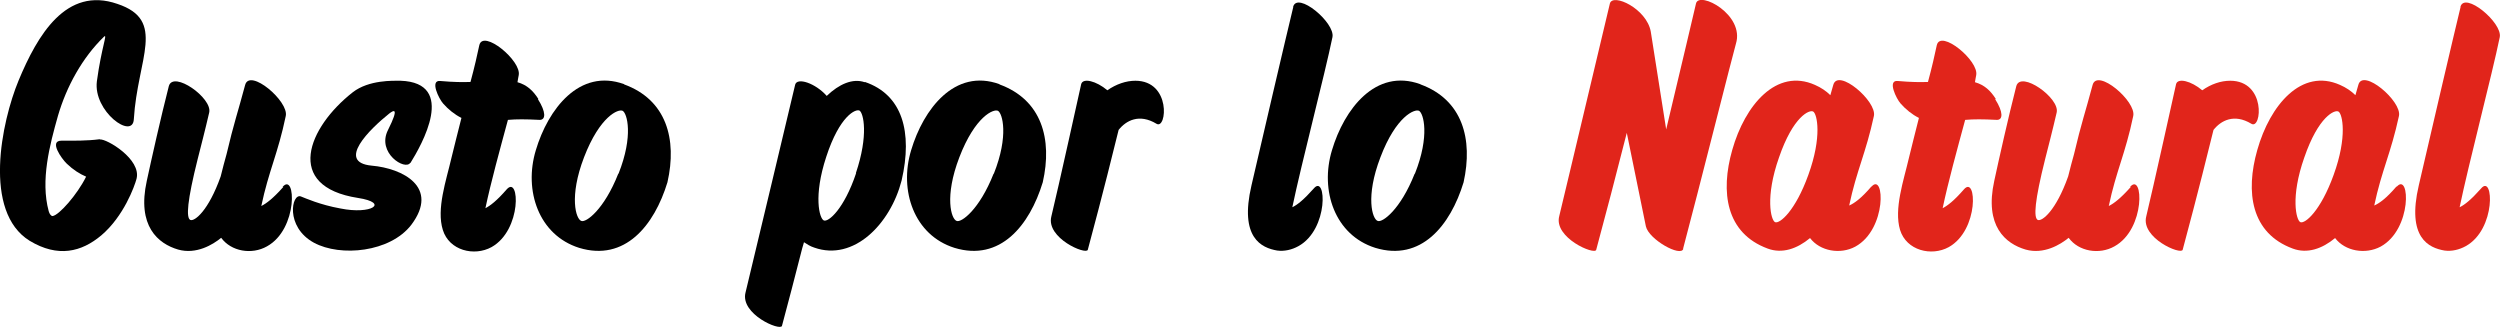 <?xml version="1.0" encoding="UTF-8"?>
<svg id="Isolation_Mode" data-name="Isolation Mode" xmlns="http://www.w3.org/2000/svg" viewBox="0 0 102.18 13.36">
  <defs>
    <style>
      .cls-1 {
        fill: #e1251b;
      }
    </style>
  </defs>
  <path d="M4.08,5.69c-.53,.07-1.05,.06-1.57,.06s.01,.74,.22,.94c.26,.25,.53,.42,.79,.53-.36,.73-1.11,1.58-1.37,1.61-.05,.01-.13-.08-.16-.2-.34-1.26,.04-2.7,.38-3.9,.35-1.2,1-2.38,1.88-3.23,.16-.15-.1,.42-.29,1.82-.16,1.23,1.47,2.41,1.51,1.55,.15-2.49,1.34-4.04-.67-4.71C2.7-.57,1.53,1.44,.76,3.29c-.7,1.69-1.47,5.36,.45,6.55,1.16,.7,2.12,.46,2.93-.22,.92-.78,1.36-2.01,1.44-2.31,.21-.8-1.23-1.65-1.5-1.61"/>
  <path d="M11.58,7.64c-.41,.46-.68,.67-.9,.78,.3-1.43,.68-2.14,1-3.68,.13-.6-1.47-1.96-1.66-1.27-.29,1.09-.47,1.59-.76,2.83-.08,.28-.16,.59-.24,.91-.5,1.41-1.07,1.85-1.24,1.78-.18-.08-.13-.78,.3-2.49,.14-.56,.3-1.16,.47-1.9,.14-.59-1.47-1.73-1.65-1.08-.33,1.29-.71,2.99-.9,3.87-.41,1.85,.46,2.57,1.28,2.81,.74,.21,1.42-.2,1.76-.48,.41,.56,1.25,.7,1.87,.35,1.29-.71,1.18-3.06,.64-2.43"/>
  <path d="M16.77,6.67c.46-.74,1.92-3.29-.4-3.37-.3,0-1.29-.04-1.95,.47-1.84,1.44-2.82,3.85,.21,4.32,1.3,.2,.55,.69-.72,.43-.83-.15-1.43-.42-1.61-.49-.38-.15-.66,1.24,.53,1.89,1.09,.59,3.12,.39,3.98-.73,1.16-1.54-.35-2.31-1.62-2.42-1.46-.14-.07-1.5,.72-2.13,.17-.13,.43-.29-.05,.67-.48,.94,.71,1.68,.91,1.34"/>
  <path d="M22,4.04c-.21-.33-.46-.57-.85-.68,.01-.1,.04-.2,.05-.28,.13-.59-1.46-1.9-1.61-1.23-.08,.38-.2,.91-.36,1.5-.33,.01-.67,.01-1.24-.04-.43-.04-.05,.73,.12,.92,.21,.24,.47,.45,.75,.59-.16,.62-.3,1.2-.41,1.64-.21,.91-.62,2.08-.35,2.94,.26,.84,1.28,1.09,1.99,.7,1.25-.7,1.15-2.96,.62-2.36-.4,.46-.66,.66-.87,.77,.22-1.05,.59-2.39,.92-3.61,.36-.03,.7-.03,1.3,0,.25,0,.26-.32-.07-.84"/>
  <path d="M25.51,3.44c-1.83-.66-3.11,1.02-3.61,2.7-.5,1.65,.12,3.47,1.77,3.99,1.87,.57,3.07-.91,3.61-2.68,.4-1.76-.04-3.37-1.77-4m-.24,3.65c-.58,1.47-1.32,2.01-1.51,1.93-.22-.07-.51-.98,.11-2.6,.65-1.69,1.41-1.99,1.58-1.9,.18,.1,.45,1.01-.17,2.57"/>
  <path d="M35.34,3.36c-.49-.17-1.05,.08-1.55,.56-.46-.52-1.21-.77-1.29-.46,0,0-1.77,7.44-2.03,8.5-.22,.88,1.42,1.58,1.49,1.36,.24-.9,.54-2.03,.83-3.18,.03-.08,.04-.15,.07-.24,.12,.08,.26,.17,.42,.22,1.61,.57,3.11-.96,3.57-2.74,.46-1.99,.03-3.51-1.5-4.03m-.36,3.73c-.49,1.46-1.13,2.01-1.32,1.93-.18-.08-.43-.99,.1-2.6,.55-1.69,1.21-1.97,1.36-1.89,.16,.1,.38,.99-.15,2.56"/>
  <path d="M40.85,3.44c-1.83-.66-3.11,1.02-3.61,2.7-.5,1.65,.12,3.47,1.77,3.99,1.87,.57,3.07-.91,3.61-2.68,.4-1.76-.04-3.37-1.77-4m-.24,3.65c-.58,1.47-1.32,2.01-1.51,1.93-.22-.07-.51-.98,.11-2.6,.65-1.69,1.41-1.99,1.58-1.9,.18,.1,.45,1.01-.17,2.57"/>
  <path d="M46.41,3.3c-.39,0-.79,.14-1.15,.39-.45-.38-1-.52-1.07-.25,0,0-.96,4.35-1.22,5.41-.22,.88,1.42,1.58,1.49,1.36,.63-2.34,1.09-4.21,1.26-4.9,.3-.38,.84-.68,1.55-.25,.42,.25,.61-1.76-.87-1.76"/>
  <path d="M52.86,.28c-.26,1.06-1.38,5.87-1.71,7.3-.5,2.14,.41,2.55,1.05,2.66,.29,.04,.6-.03,.87-.18,1.25-.69,1.14-2.96,.63-2.36-.41,.46-.67,.67-.88,.77,.37-1.78,1.33-5.44,1.64-6.95,.12-.59-1.45-1.9-1.61-1.23"/>
  <path d="M58.05,3.44c-1.83-.66-3.11,1.02-3.61,2.7-.5,1.65,.12,3.47,1.77,3.99,1.87,.57,3.07-.91,3.61-2.68,.39-1.76-.04-3.37-1.76-4m-.24,3.65c-.58,1.47-1.32,2.01-1.51,1.93-.22-.07-.51-.98,.11-2.6,.64-1.69,1.41-1.99,1.58-1.9,.18,.1,.45,1.01-.17,2.57"/>
  <path class="cls-1" d="M68.79,10.17c.59-2.21,2.08-8.13,2.16-8.38,.37-1.19-1.5-2.17-1.63-1.65,0,0-.64,2.73-1.22,5.15l-.63-4c-.17-.94-1.55-1.58-1.67-1.15-1.83,7.71-1.83,7.68-2.07,8.69-.24,.89,1.46,1.61,1.51,1.38,.36-1.33,.84-3.16,1.25-4.78l.78,3.82c.12,.54,1.43,1.27,1.53,.92"/>
  <path class="cls-1" d="M76.49,7.62c-.41,.48-.7,.69-.91,.78,.3-1.43,.68-2.13,1.01-3.66,.13-.6-1.47-1.97-1.66-1.27-.04,.14-.08,.28-.12,.42-.17-.17-.38-.31-.63-.42-1.57-.7-2.86,.82-3.38,2.66-.49,1.72-.26,3.4,1.45,4.03,.59,.22,1.2,.01,1.73-.43,.41,.54,1.24,.68,1.85,.35,1.3-.71,1.2-3.06,.66-2.45m-3.94,1.45c-.17-.08-.41-1.02,.16-2.64,.58-1.69,1.25-1.97,1.4-1.88,.16,.1,.37,1.02-.2,2.59-.53,1.47-1.17,2.01-1.36,1.93"/>
  <path class="cls-1" d="M81.57,4.04c-.21-.33-.46-.57-.85-.68,.01-.1,.04-.2,.05-.28,.13-.59-1.46-1.9-1.61-1.23-.08,.38-.2,.91-.36,1.5-.33,.01-.67,.01-1.24-.04-.43-.04-.05,.73,.12,.92,.21,.24,.47,.45,.75,.59-.16,.62-.3,1.2-.41,1.64-.21,.91-.62,2.08-.36,2.94,.26,.84,1.28,1.09,1.99,.7,1.25-.7,1.14-2.96,.62-2.36-.4,.46-.66,.66-.87,.77,.22-1.05,.59-2.39,.92-3.61,.36-.03,.7-.03,1.3,0,.25,0,.26-.32-.07-.84"/>
  <path class="cls-1" d="M87.09,7.64c-.41,.46-.68,.67-.9,.78,.3-1.43,.68-2.14,1-3.68,.13-.6-1.47-1.96-1.66-1.27-.29,1.09-.47,1.59-.76,2.83-.08,.28-.16,.59-.24,.91-.5,1.41-1.07,1.85-1.24,1.78-.18-.08-.13-.78,.3-2.49,.14-.56,.3-1.16,.47-1.9,.14-.59-1.47-1.73-1.65-1.08-.33,1.29-.71,2.99-.9,3.87-.41,1.85,.46,2.57,1.28,2.81,.74,.21,1.42-.2,1.76-.48,.41,.56,1.25,.7,1.87,.35,1.29-.71,1.18-3.06,.64-2.43"/>
  <path class="cls-1" d="M91.16,3.3c-.4,0-.79,.14-1.15,.39-.45-.38-1-.52-1.07-.25,0,0-.96,4.35-1.22,5.41-.22,.88,1.42,1.58,1.49,1.36,.63-2.34,1.09-4.21,1.26-4.9,.3-.38,.84-.68,1.55-.25,.42,.25,.61-1.76-.87-1.76"/>
  <path class="cls-1" d="M97.95,7.62c-.41,.48-.7,.69-.91,.78,.3-1.43,.68-2.13,1.01-3.66,.13-.6-1.48-1.97-1.66-1.27-.04,.14-.08,.28-.12,.42-.17-.17-.38-.31-.63-.42-1.57-.7-2.86,.82-3.38,2.66-.49,1.72-.26,3.4,1.45,4.03,.59,.22,1.2,.01,1.73-.43,.41,.54,1.24,.68,1.86,.35,1.3-.71,1.2-3.06,.66-2.45m-3.94,1.45c-.17-.08-.41-1.02,.16-2.64,.58-1.69,1.25-1.97,1.4-1.88,.16,.1,.37,1.02-.2,2.59-.53,1.47-1.17,2.01-1.36,1.93"/>
  <path class="cls-1" d="M100.57,.28c-.26,1.06-1.38,5.87-1.71,7.3-.5,2.14,.41,2.55,1.05,2.66,.29,.04,.6-.03,.87-.18,1.25-.69,1.14-2.96,.63-2.36-.41,.46-.67,.67-.88,.77,.37-1.78,1.33-5.44,1.64-6.95,.12-.59-1.45-1.9-1.61-1.23"/>
</svg>